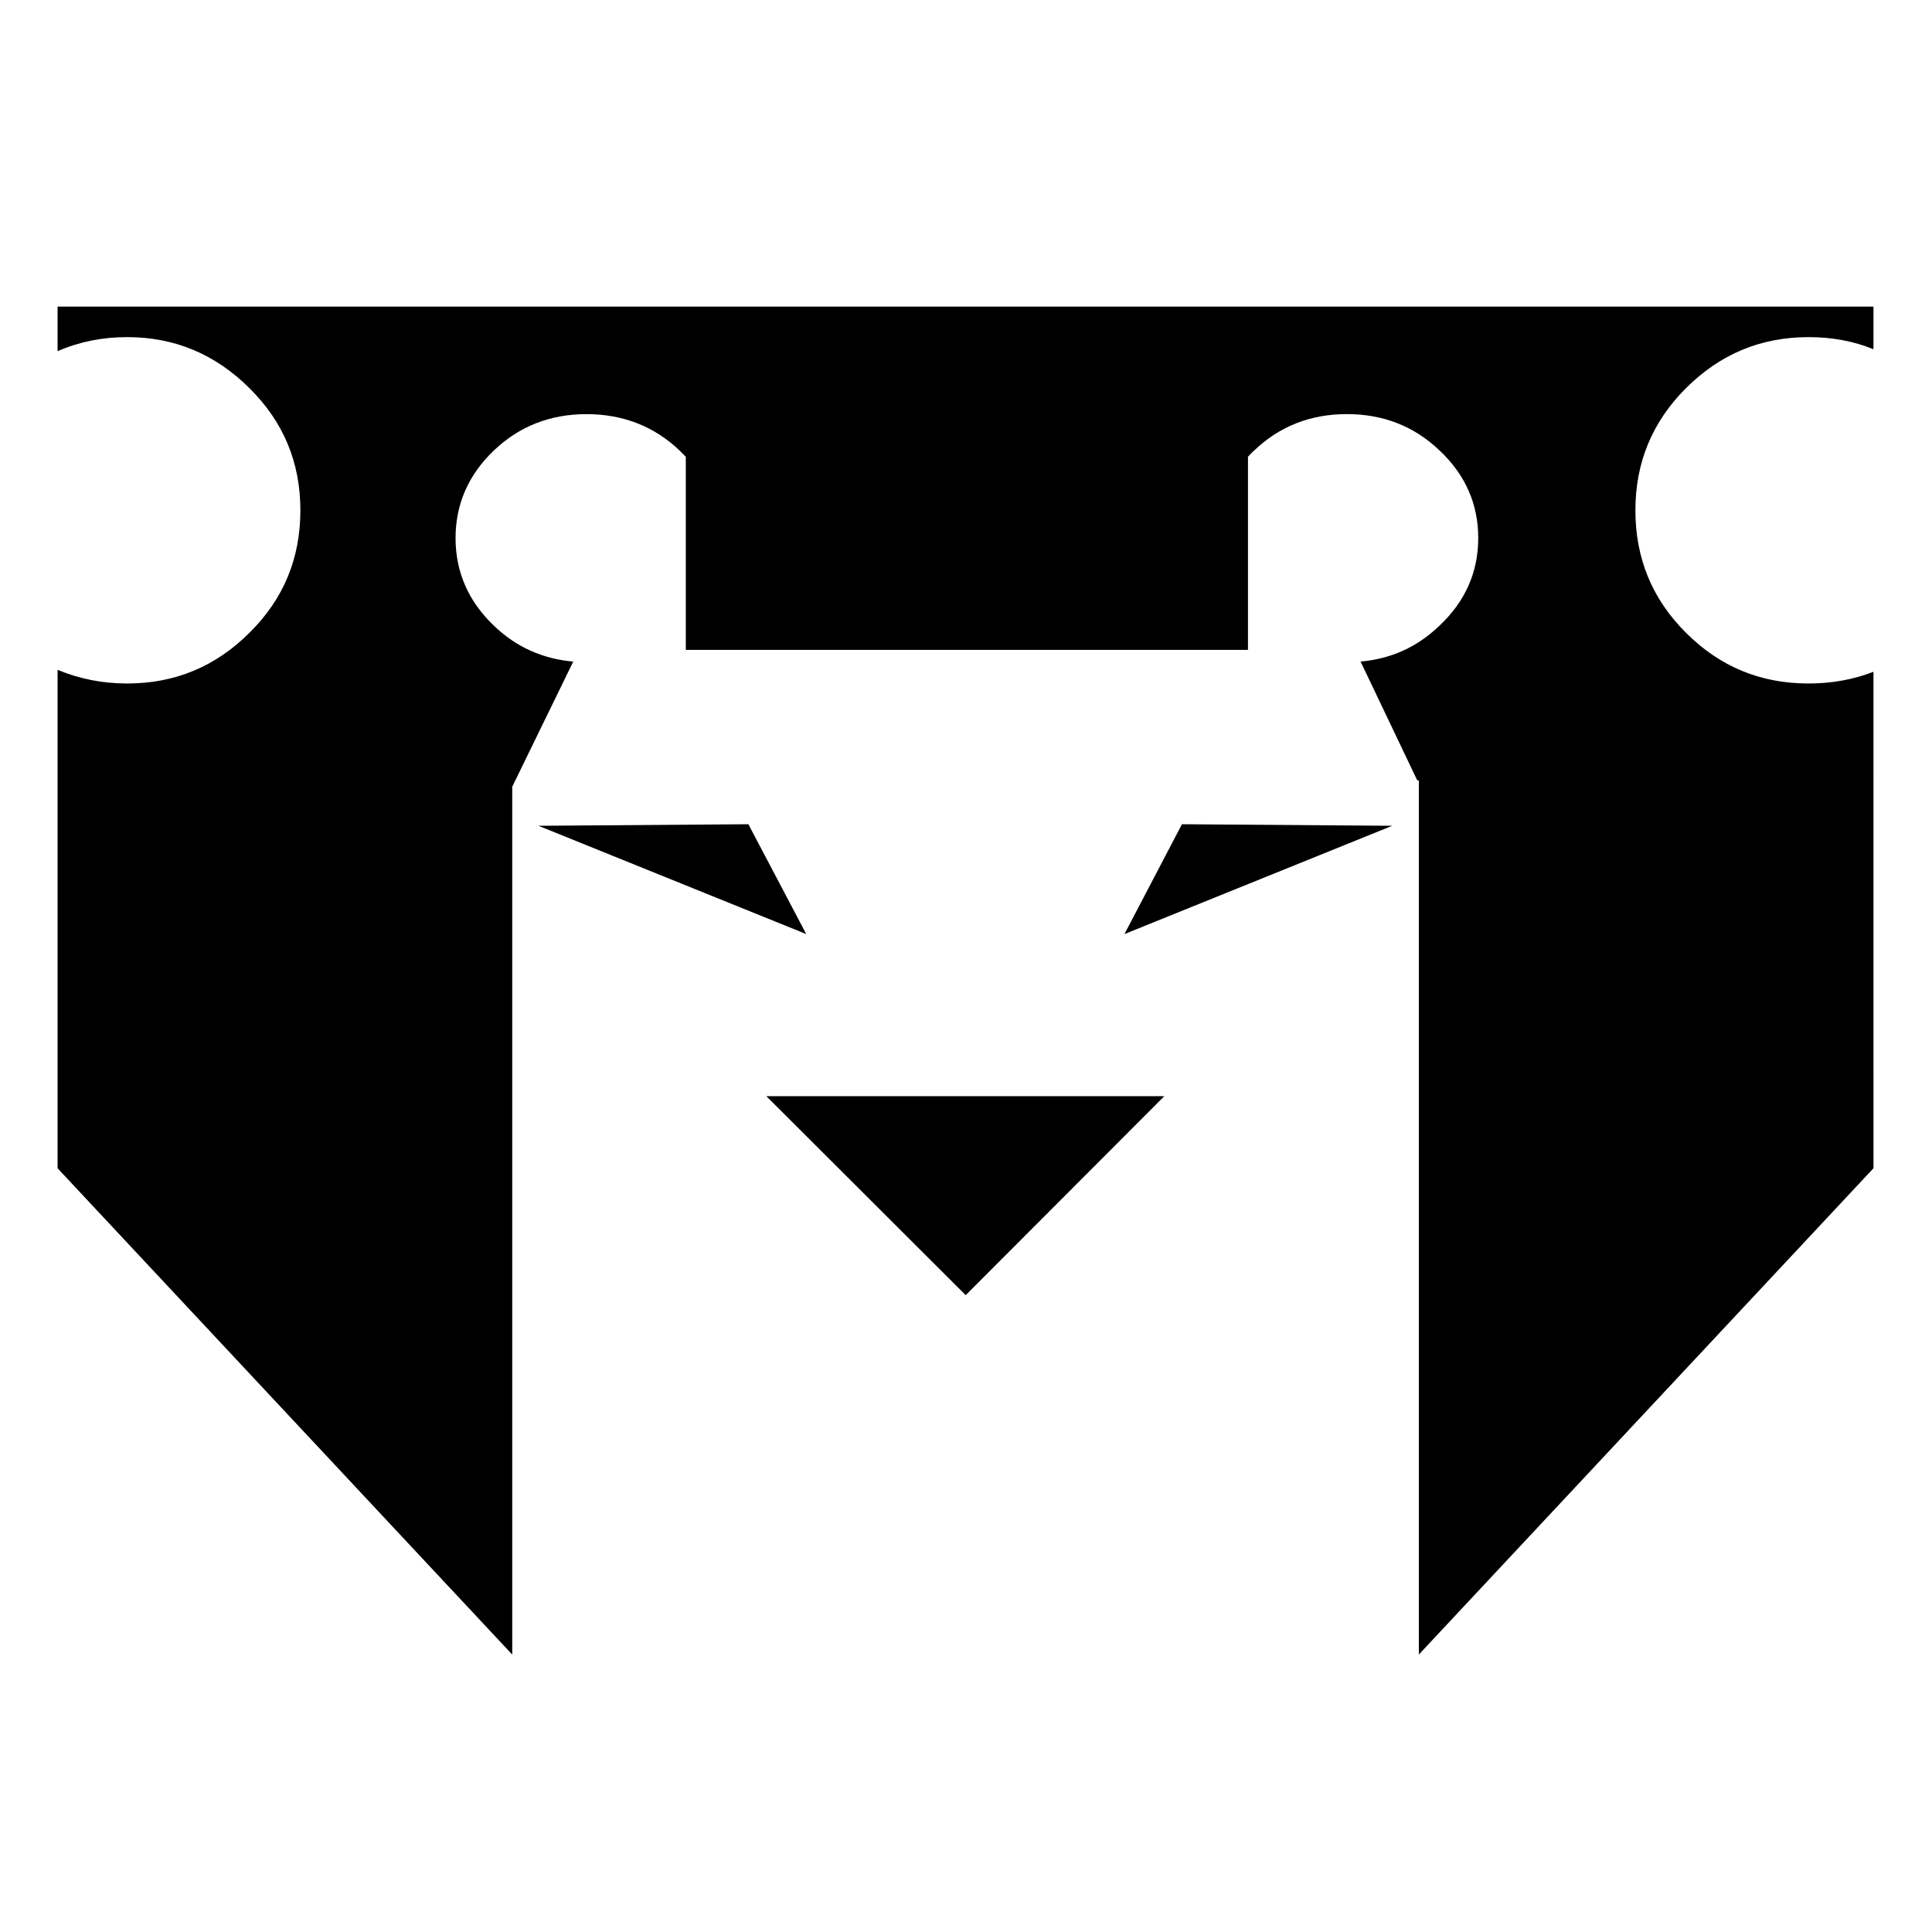 <?xml version="1.0" encoding="UTF-8"?>
<!-- Uploaded to: SVG Repo, www.svgrepo.com, Generator: SVG Repo Mixer Tools -->
<svg fill="#000000" width="800px" height="800px" version="1.1" viewBox="144 144 512 512" xmlns="http://www.w3.org/2000/svg">
 <g>
  <path d="m474.73 265.04c0.52-0.52 1.039-1.145 1.656-1.664 6.734-6.422 14.918-9.637 24.551-9.637 9.645 0 17.824 3.215 24.555 9.637 6.836 6.418 10.258 14.191 10.258 23.207 0 9.012-3.422 16.781-10.258 23.207-5.906 5.699-12.844 8.812-20.922 9.531l15.02 31.492h0.414v231.66l120.49-128.88-0.004-131.57c-5.285 2.074-11.082 3.109-17.199 3.109-12.742 0-23.52-4.457-32.527-13.473-8.918-8.906-13.367-19.684-13.367-32.43 0-12.637 4.453-23.41 13.367-32.324 9.008-9.008 19.785-13.566 32.527-13.566 6.117 0 11.914 1.039 17.199 3.215v-11.297h-481.23v11.809c5.699-2.484 11.809-3.727 18.445-3.727 12.641 0 23.41 4.559 32.43 13.566 9.012 8.914 13.469 19.688 13.469 32.324 0 12.746-4.453 23.52-13.469 32.43-9.012 9.012-19.789 13.473-32.43 13.473-6.629 0-12.746-1.246-18.445-3.629v132.1l120.49 128.88v-230l16.164-33.152c-8.082-0.719-15.125-3.836-21.035-9.531-6.731-6.422-10.152-14.191-10.152-23.207 0-9.012 3.422-16.785 10.152-23.207 6.734-6.422 14.918-9.637 24.555-9.637 9.633 0 17.922 3.215 24.656 9.637 0.52 0.52 1.137 1.145 1.656 1.664v51.176h148.98v-51.176z"/>
  <path d="m512.96 362.84-55.734-0.41-15.234 29.109z"/>
  <path d="m342.33 362.43-55.637 0.41 70.969 28.699z"/>
  <path d="m399.92 487.23 52.629-52.73h-105.46z"/>
 </g>
</svg>